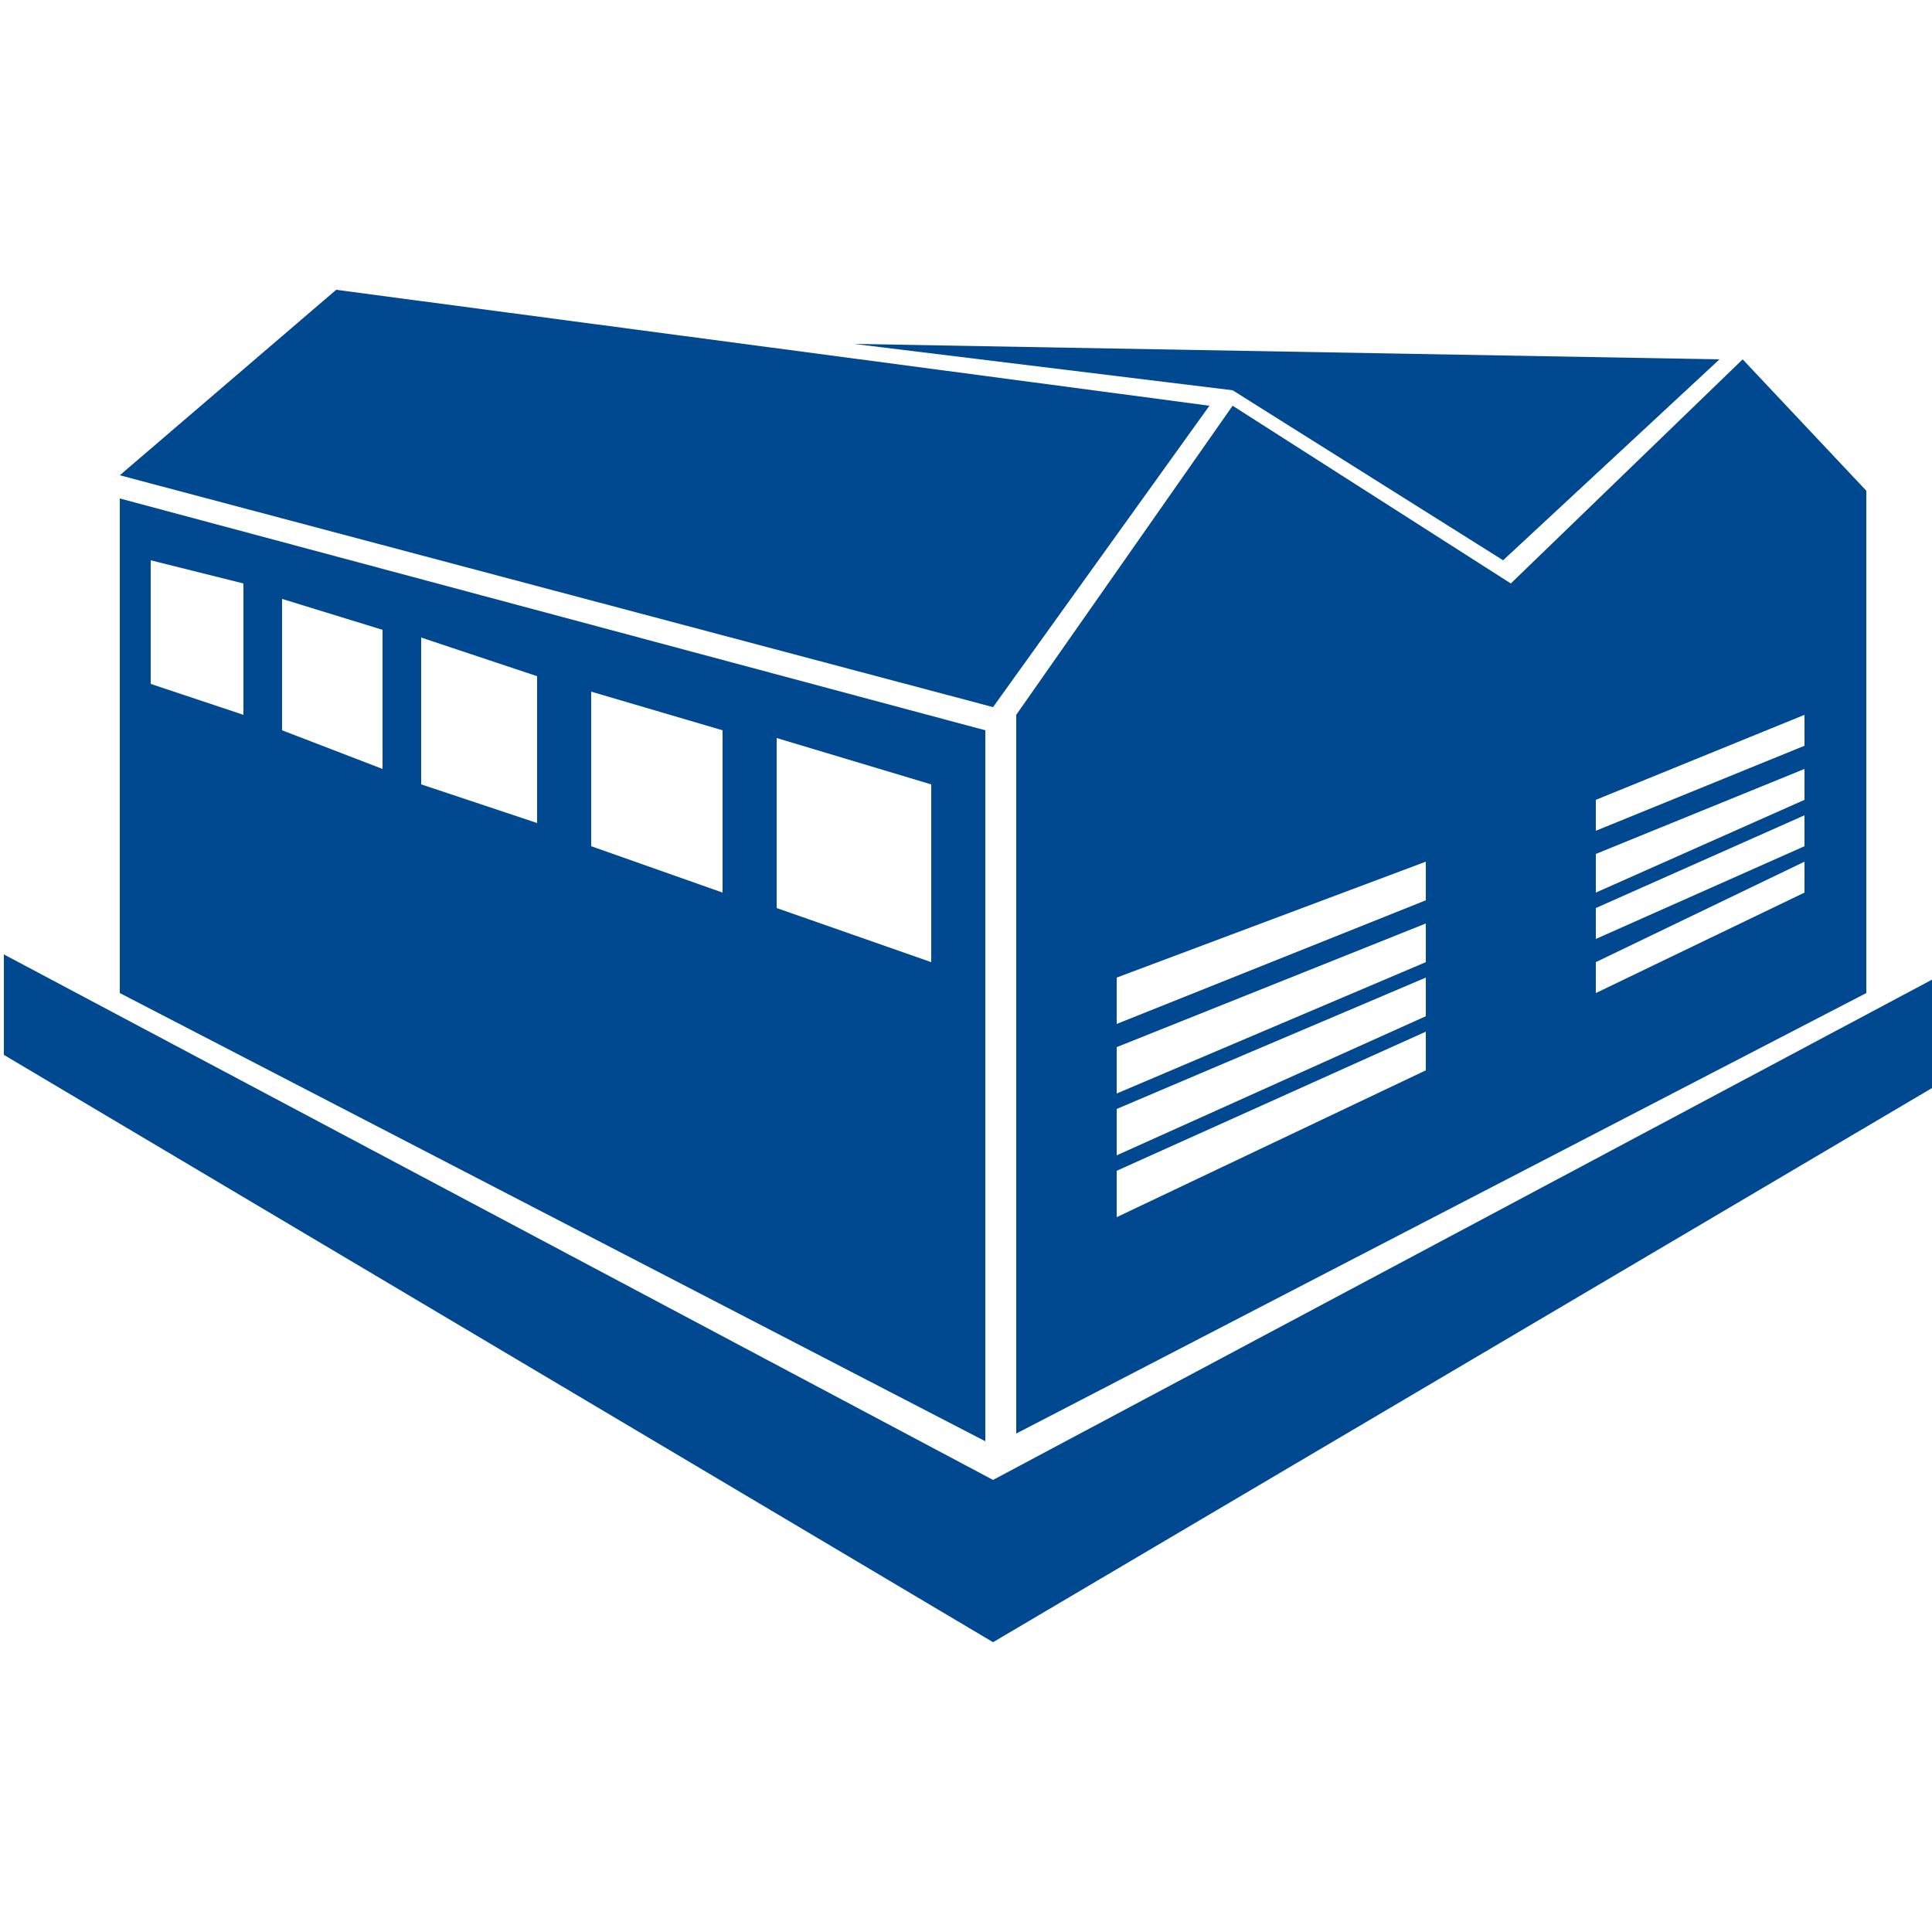 <?xml version="1.0" encoding="utf-8"?>
<!-- Generator: Adobe Illustrator 21.1.0, SVG Export Plug-In . SVG Version: 6.00 Build 0)  -->
<!DOCTYPE svg PUBLIC "-//W3C//DTD SVG 1.1//EN" "http://www.w3.org/Graphics/SVG/1.1/DTD/svg11.dtd">
<svg version="1.1" id="Ebene_3" xmlns="http://www.w3.org/2000/svg" xmlns:xlink="http://www.w3.org/1999/xlink" x="0px" y="0px"
	 viewBox="0 0 500 500" style="enable-background:new 0 0 500 500;" xml:space="preserve">
<style type="text/css">
	.st0{fill:#004991;}
</style>
<g>
	<polygon class="st0" points="389,145 445,93 221,89 319,101 	"/>
	<polygon class="st0" points="313,105 87,75 31,123 257,183 	"/>
	<path class="st0" d="M319,105l-56,80v186l220-114V127l-32-34l-60,58L319,105z M369,277l-80,38v-12l80-36V277z M369,263l-80,36v-12
		l80-34V263z M369,249l-80,34v-12l80-32V249z M369,233l-80,32v-12l80-30V233z M413,207l54-22v8l-54,22V207z M413,221l54-22v8l-54,24
		V221z M413,235l54-24v8l-54,24V235z M413,249l54-26v8l-54,26V249z"/>
	<path class="st0" d="M255,189L31,129v128l224,116V189z M63,185l-24-8v-32l24,6V185z M99,199l-26-10v-34l26,8V199z M139,213l-30-10
		v-38l30,10V213z M187,231l-34-12v-40l34,10V231z M241,249l-40-14v-44l40,12V249z"/>
	<polygon class="st0" points="257,383 1,247 1,273 257,425 501,281 501,253 	"/>
</g>
</svg>
